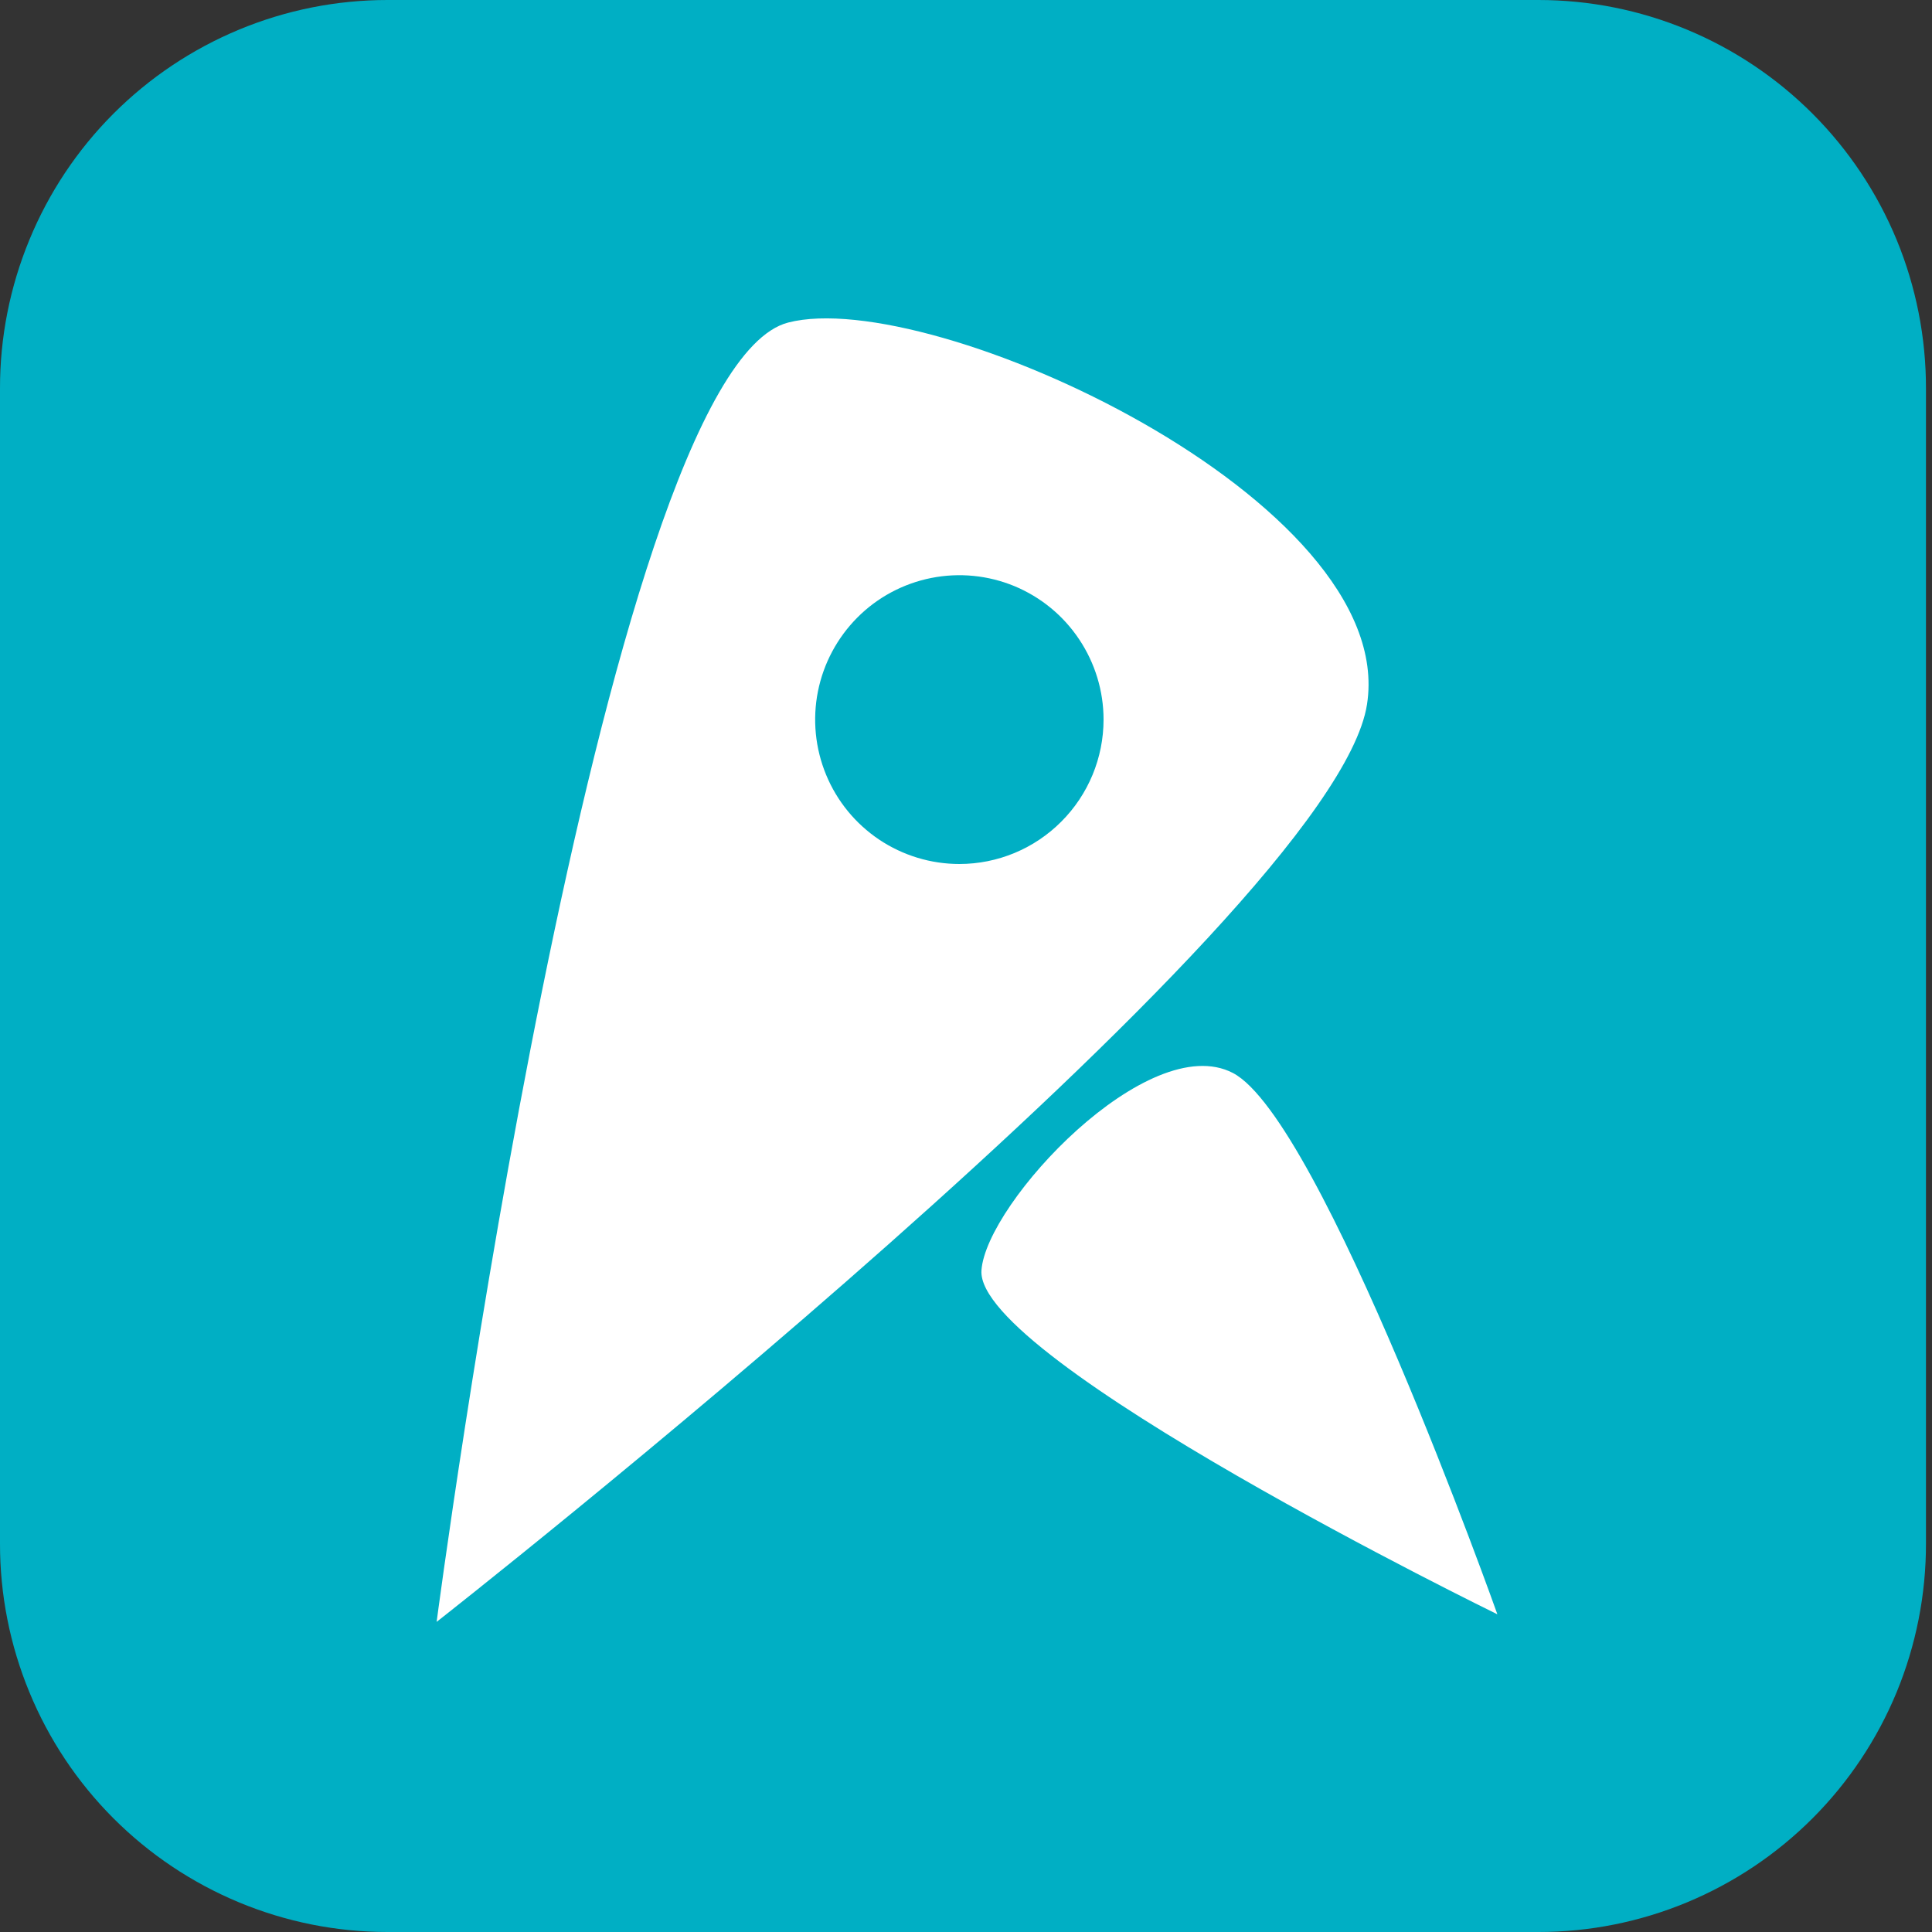 <svg width="25" height="25" viewBox="0 0 25 25" fill="none" xmlns="http://www.w3.org/2000/svg">
<rect x="0" y="0" width="25" height="25" fill="#333333" stroke="none"/>
<path d="M19.908 0H5.014C4.355 -6.42408e-07 3.703 0.13 3.094 0.383C2.485 0.636 1.932 1.006 1.466 1.473C1 1.94 0.631 2.494 0.38 3.104C0.128 3.714 -0.001 4.368 -5.61531e-05 5.028V19.972C-0.001 20.632 0.128 21.286 0.38 21.896C0.631 22.506 1 23.06 1.466 23.527C1.932 23.994 2.485 24.364 3.094 24.617C3.703 24.87 4.355 25 5.014 25H19.908C20.567 25 21.219 24.87 21.828 24.617C22.437 24.364 22.99 23.994 23.456 23.527C23.922 23.06 24.291 22.506 24.543 21.896C24.794 21.286 24.923 20.632 24.922 19.972V5.028C24.923 4.368 24.794 3.714 24.543 3.104C24.291 2.494 23.922 1.94 23.456 1.473C22.99 1.006 22.437 0.636 21.828 0.383C21.219 0.13 20.567 -6.42408e-07 19.908 0V0Z" fill="#00AFC4"/>
<path d="M10.198 4.174C7.774 4.802 5.65 20.987 5.65 20.987C5.65 20.987 17.259 11.889 17.689 9.115C18.102 6.474 12.041 3.695 10.198 4.174ZM12.414 11.18C12.045 11.18 11.684 11.07 11.377 10.865C11.07 10.659 10.831 10.368 10.69 10.026C10.549 9.685 10.512 9.309 10.584 8.947C10.656 8.585 10.834 8.252 11.095 7.99C11.355 7.729 11.688 7.551 12.05 7.479C12.412 7.407 12.787 7.444 13.128 7.585C13.469 7.727 13.76 7.966 13.965 8.274C14.17 8.581 14.28 8.942 14.28 9.311C14.28 9.807 14.083 10.282 13.733 10.632C13.383 10.983 12.909 11.18 12.414 11.18Z" fill="white"/>
<path d="M15.953 13.884C17.101 14.48 19.376 20.889 19.376 20.889C19.376 20.889 12.619 17.592 12.7 16.439C12.76 15.564 14.861 13.316 15.953 13.884Z" fill="white"/>
</svg>
